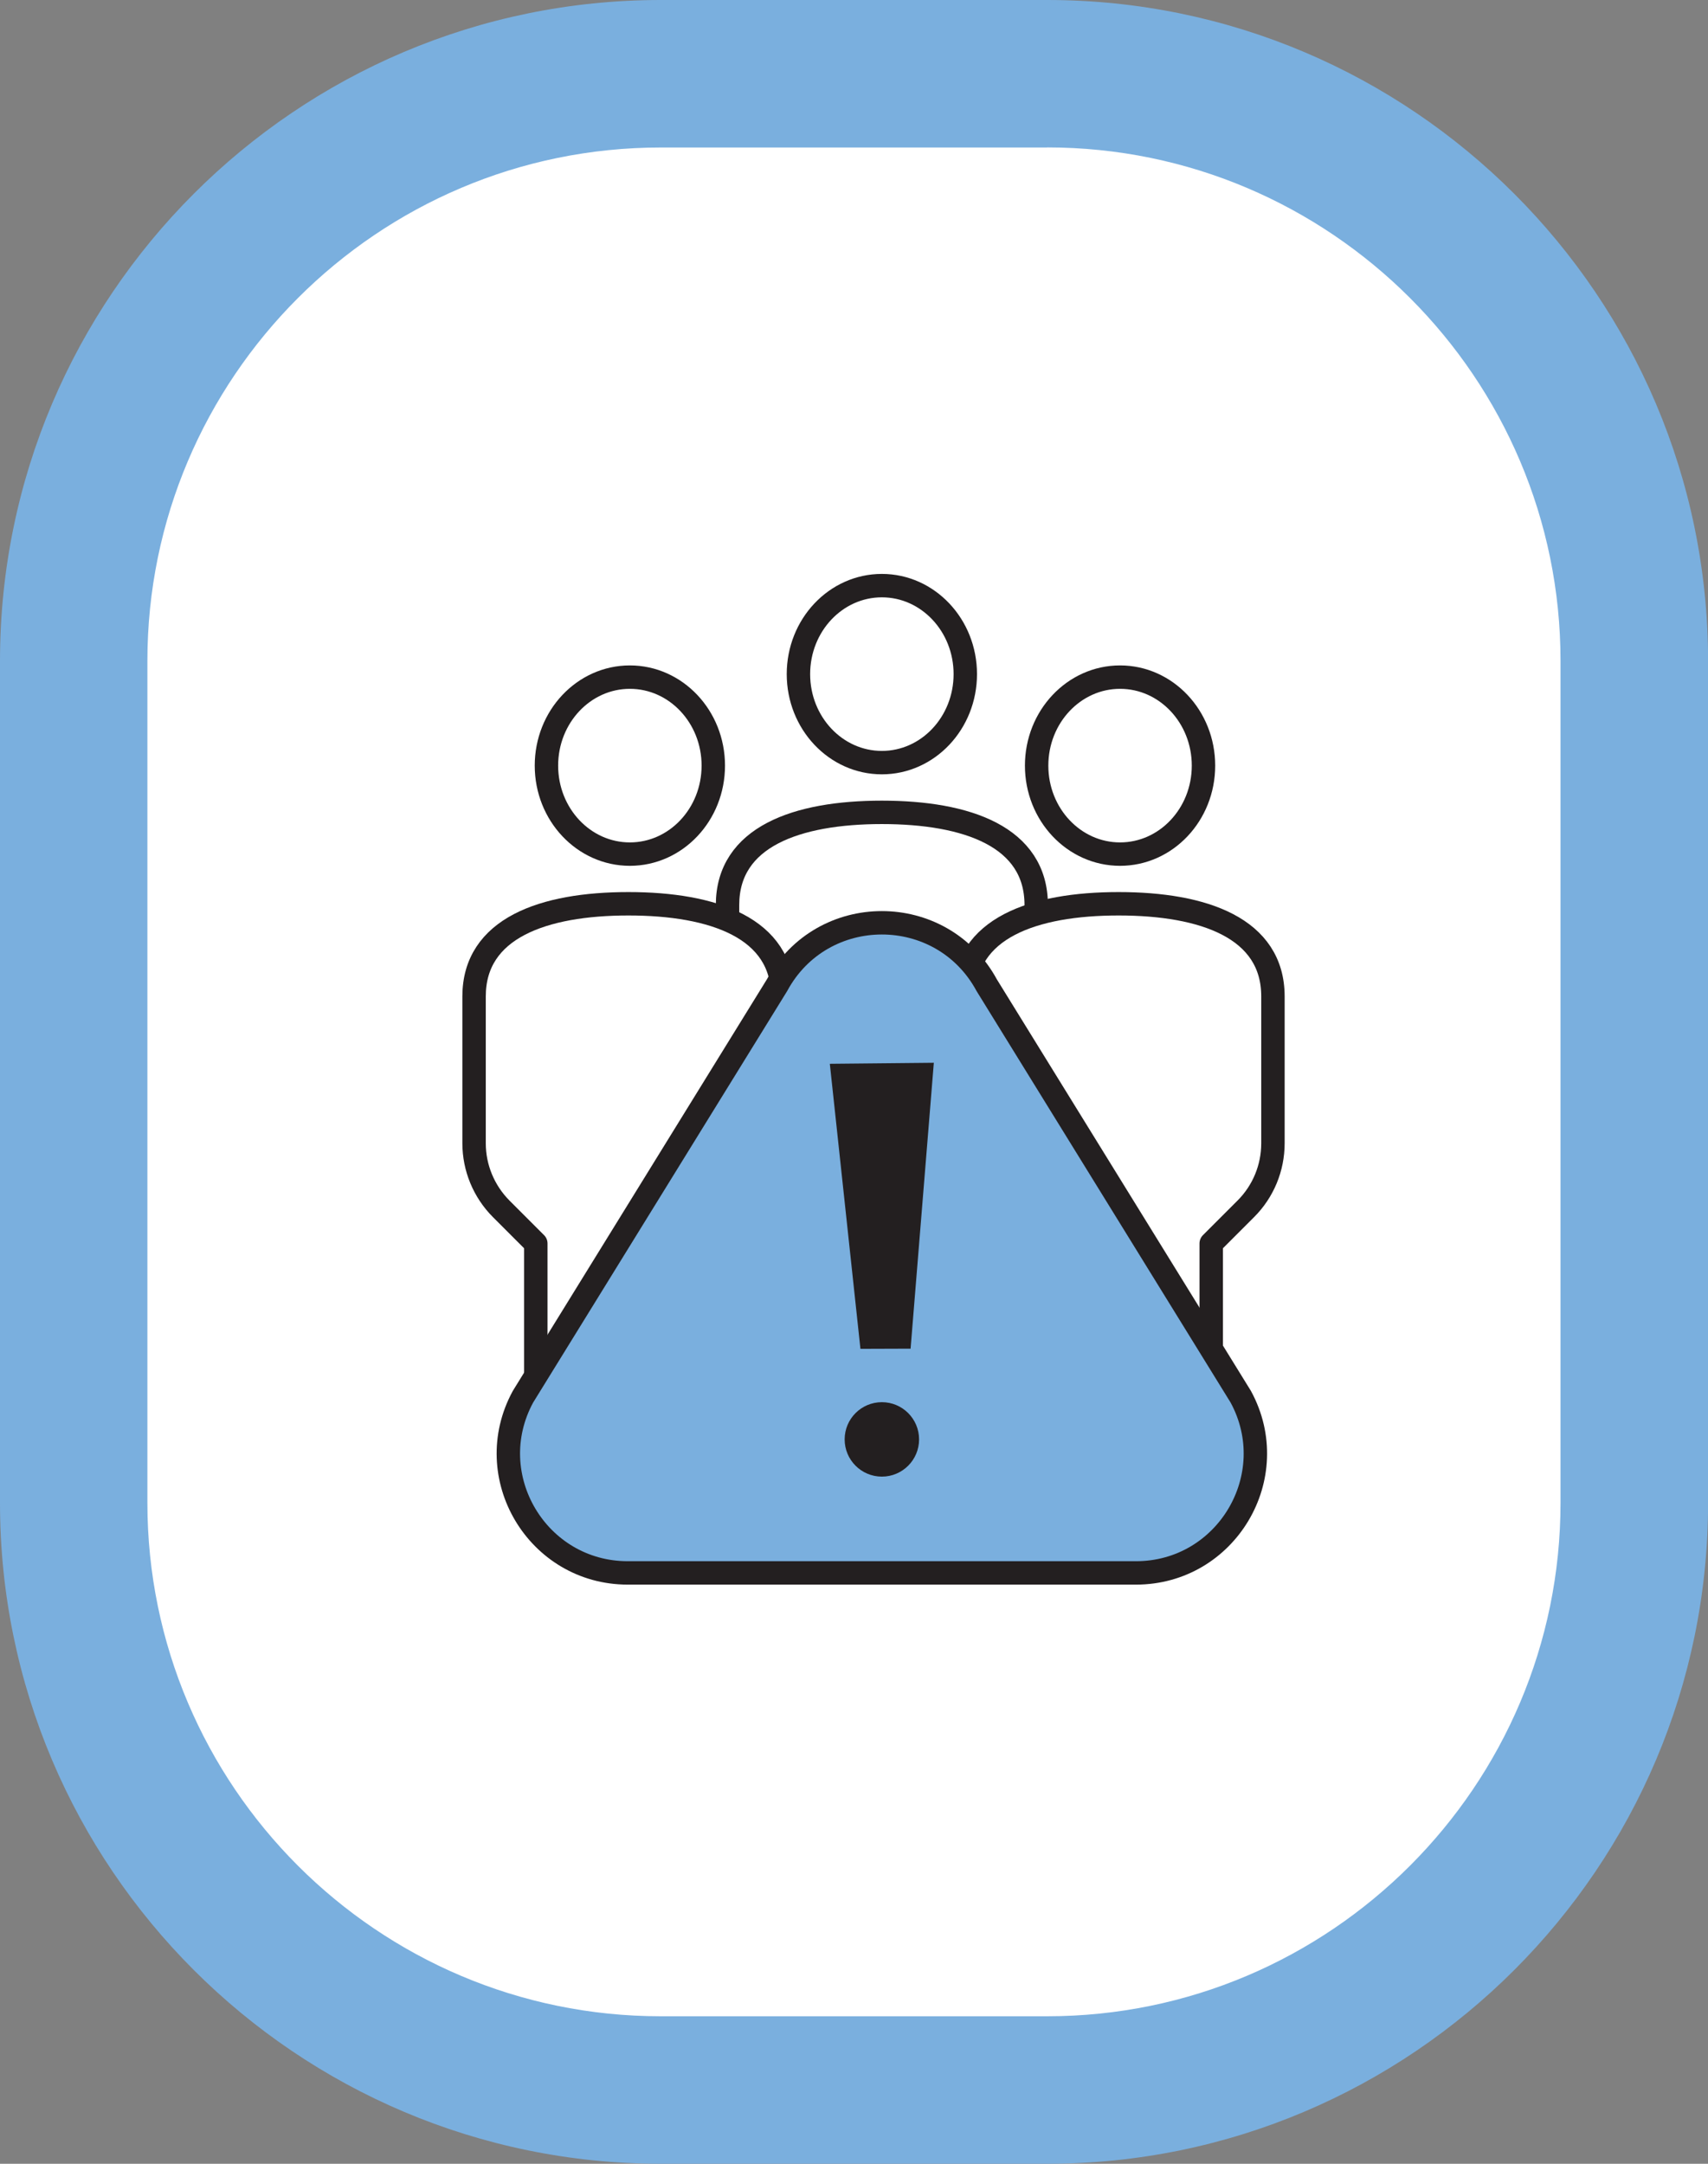 <?xml version="1.0" encoding="UTF-8"?><svg id="Layer_2" xmlns="http://www.w3.org/2000/svg" viewBox="0 0 199.2 252.32"><rect x="0" y="0" width="199.2" height="252.32" fill="#808080" stroke="none"/><defs><style>.cls-1,.cls-2,.cls-3{fill:#fff;}.cls-1,.cls-4{stroke-miterlimit:10;}.cls-1,.cls-4,.cls-3{stroke:#231f20;stroke-width:2.73px;}.cls-1,.cls-3{stroke-linecap:round;}.cls-5{fill:#231f20;}.cls-6,.cls-4{fill:#7aafde;}.cls-3{stroke-linejoin:round;}</style></defs><g><path class="cls-2" d="M77.07,8.6h45.07c37.79,0,68.47,30.68,68.47,68.47v98.19c0,37.79-30.68,68.47-68.47,68.47h-45.07c-37.79,0-68.47-30.68-68.47-68.47V77.07C8.6,39.28,39.28,8.6,77.07,8.6Z"/><path class="cls-6" d="M122.13,17.19c33.01,0,59.87,26.86,59.87,59.87v98.19c0,33.01-26.86,59.87-59.87,59.87h-45.07c-33.01,0-59.87-26.86-59.87-59.87V77.07c0-33.01,26.86-59.87,59.87-59.87h45.07M122.13,0h-45.07C34.57,0,0,34.57,0,77.07v98.19C0,217.75,34.57,252.32,77.07,252.32h45.07c42.49,0,77.07-34.57,77.07-77.07V77.07C199.2,34.57,164.63,0,122.13,0h0Z"/></g><g><path class="cls-3" d="M113.65,166.75v-32.41l4.04-4.04c2.03-2.03,3.16-4.77,3.16-7.64v-17.13c0-7.96-8.06-10.8-18-10.8s-18,2.85-18,10.8v17.13c0,2.86,1.14,5.61,3.16,7.64l4.04,4.04v32.41"/><ellipse class="cls-1" cx="102.85" cy="78.61" rx="9.73" ry="10.32"/></g><g><path class="cls-3" d="M84.09,177.41v-32.41l4.04-4.04c2.03-2.03,3.16-4.77,3.16-7.64v-17.13c0-7.96-8.06-10.8-18-10.8s-18,2.85-18,10.8v17.13c0,2.86,1.14,5.61,3.16,7.64l4.04,4.04v32.41"/><ellipse class="cls-1" cx="73.46" cy="89.28" rx="9.73" ry="10.32"/></g><g><path class="cls-3" d="M141.26,177.41v-32.41l4.04-4.04c2.03-2.03,3.16-4.77,3.16-7.64v-17.13c0-7.96-8.06-10.8-18-10.8s-18,2.85-18,10.8v17.13c0,2.86,1.14,5.61,3.16,7.64l4.04,4.04v32.41"/><ellipse class="cls-1" cx="130.63" cy="89.28" rx="9.73" ry="10.32"/></g><g><path class="cls-4" d="M132.48,183.42h-59.26c-10.54,0-17.26-11.27-12.23-20.54l29.63-47.99c5.26-9.71,19.2-9.71,24.46,0l29.63,47.99c5.03,9.27-1.69,20.54-12.23,20.54Z"/><polygon class="cls-5" points="96.78 124.05 108.91 123.93 106.2 157.27 100.35 157.29 96.78 124.05"/><circle class="cls-5" cx="102.85" cy="167.85" r="4.34"/></g></svg>